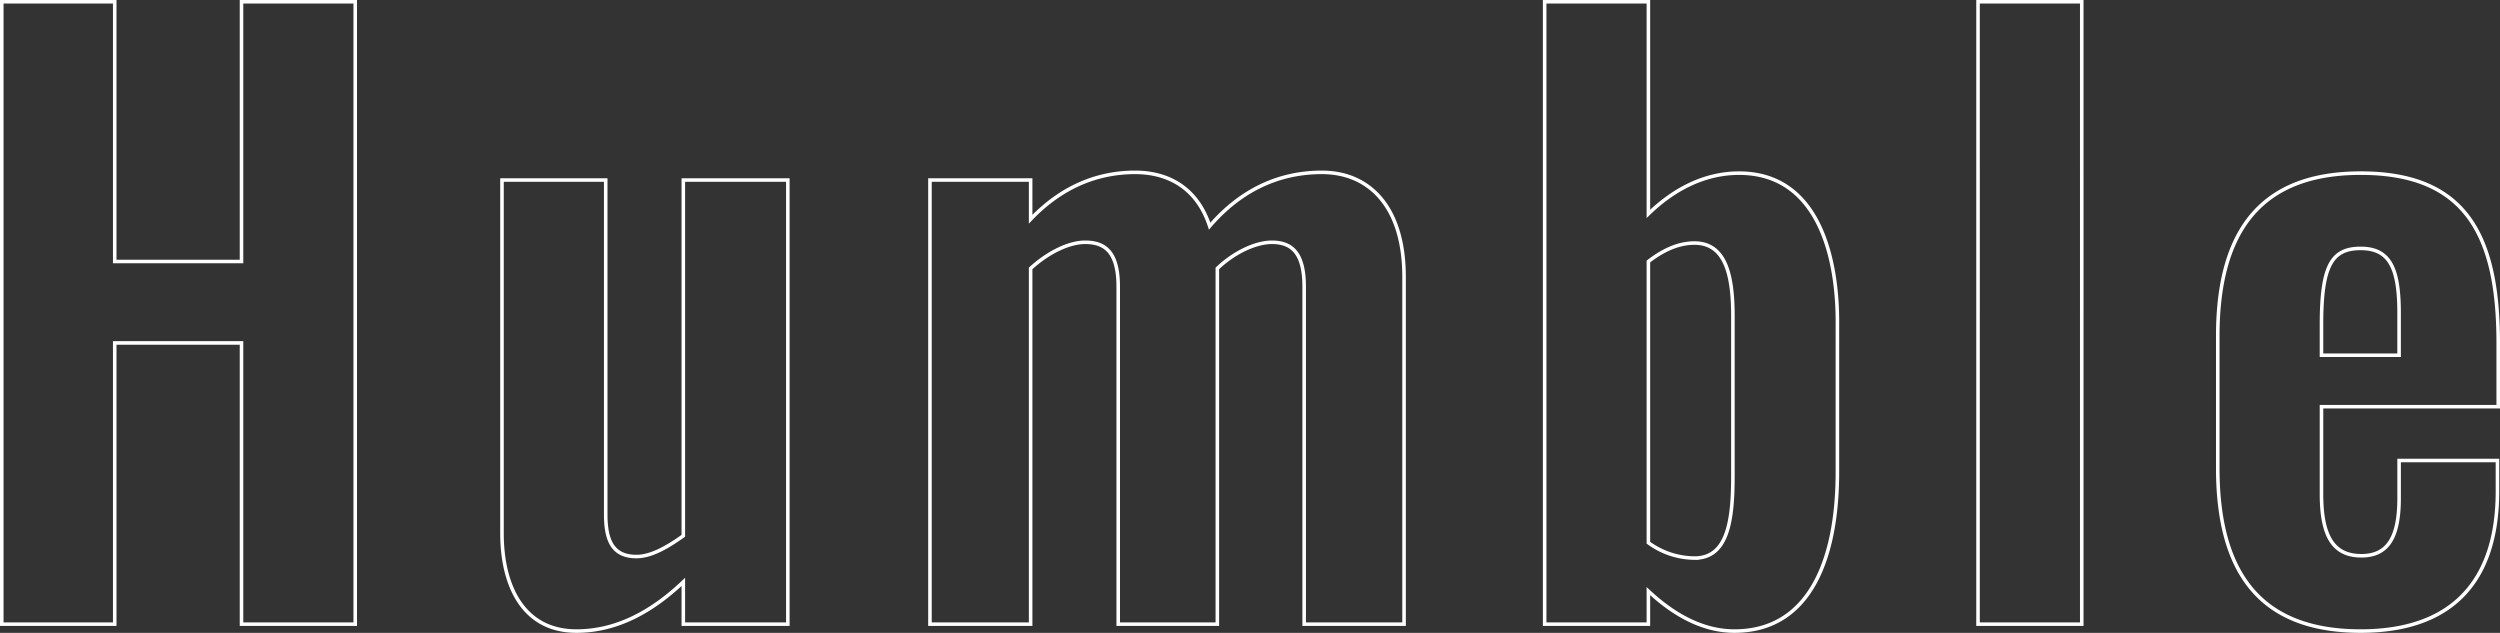 <svg xmlns="http://www.w3.org/2000/svg" width="702.784" height="177.904" viewBox="0 0 702.784 177.904"><rect x="0" y="0" width="702.784" height="177.904" fill="#333333" stroke="none"/><path d="M.5 175.46h31.752V96.404h35.64v79.056H99.86V.5H67.892v73.008h-35.64V.5H.5zm161.568 1.944c11.448 0 21.384-5.616 30.024-13.824v11.88h29.376V50.612h-29.376V150.62c-4.536 3.24-9.072 5.832-13.176 5.832-6.7 0-8.64-4.536-8.64-11.88v-93.96h-29.16v99.36c0 14.472 5.832 27.432 20.952 27.432zm99.356-1.944h28.3V75.452c4.968-4.536 10.8-7.344 15.336-7.344 5.832 0 9.288 3.024 9.288 12.528v94.824h27.864V75.452c4.752-4.536 10.8-7.344 15.336-7.344 5.616 0 9.072 3.024 9.072 12.528v94.824h28.08V77.828c0-19.656-9.72-29.376-23.112-29.376-11.232 0-22.248 4.32-31.536 15.12-3.456-10.584-11.448-15.12-20.952-15.12-10.368 0-20.52 3.888-29.376 13.176V50.612h-28.3zm226.152 1.944c20.952 0 28.944-19.872 28.944-44.712V90.36c0-17.712-5.184-41.688-27.648-41.688-9.72 0-18.36 4.536-25.488 11.448V.5h-29.16v174.96h29.16v-9.288c6.916 6.48 15.124 11.232 24.196 11.232zm-11.232-20.52a22.212 22.212 0 01-12.96-4.32V73.508c3.672-2.808 7.992-5.184 12.96-5.184 8.856 0 10.8 9.288 10.8 20.52v44.928c.004 12.744-1.508 23.112-10.796 23.112zm79.708 18.576h29.16V.5h-29.16zm107.572 1.944c25.7 0 38.448-14.04 38.448-39.312v-8.64h-27.648v10.584c0 10.8-3.024 16.2-10.584 16.2s-11.236-4.968-11.236-17.276v-24.628h49.68V96.404c0-30.456-9.288-47.736-38.664-47.736-27.648 0-40.176 15.768-40.176 45.792v37.152c0 29.592 12.096 45.792 40.18 45.792zm-11.02-77.544v-8.64c0-16.416 2.808-21.384 11.016-21.384s10.8 5.616 10.8 18.144v11.88z" fill="none" stroke="#fff"/></svg>